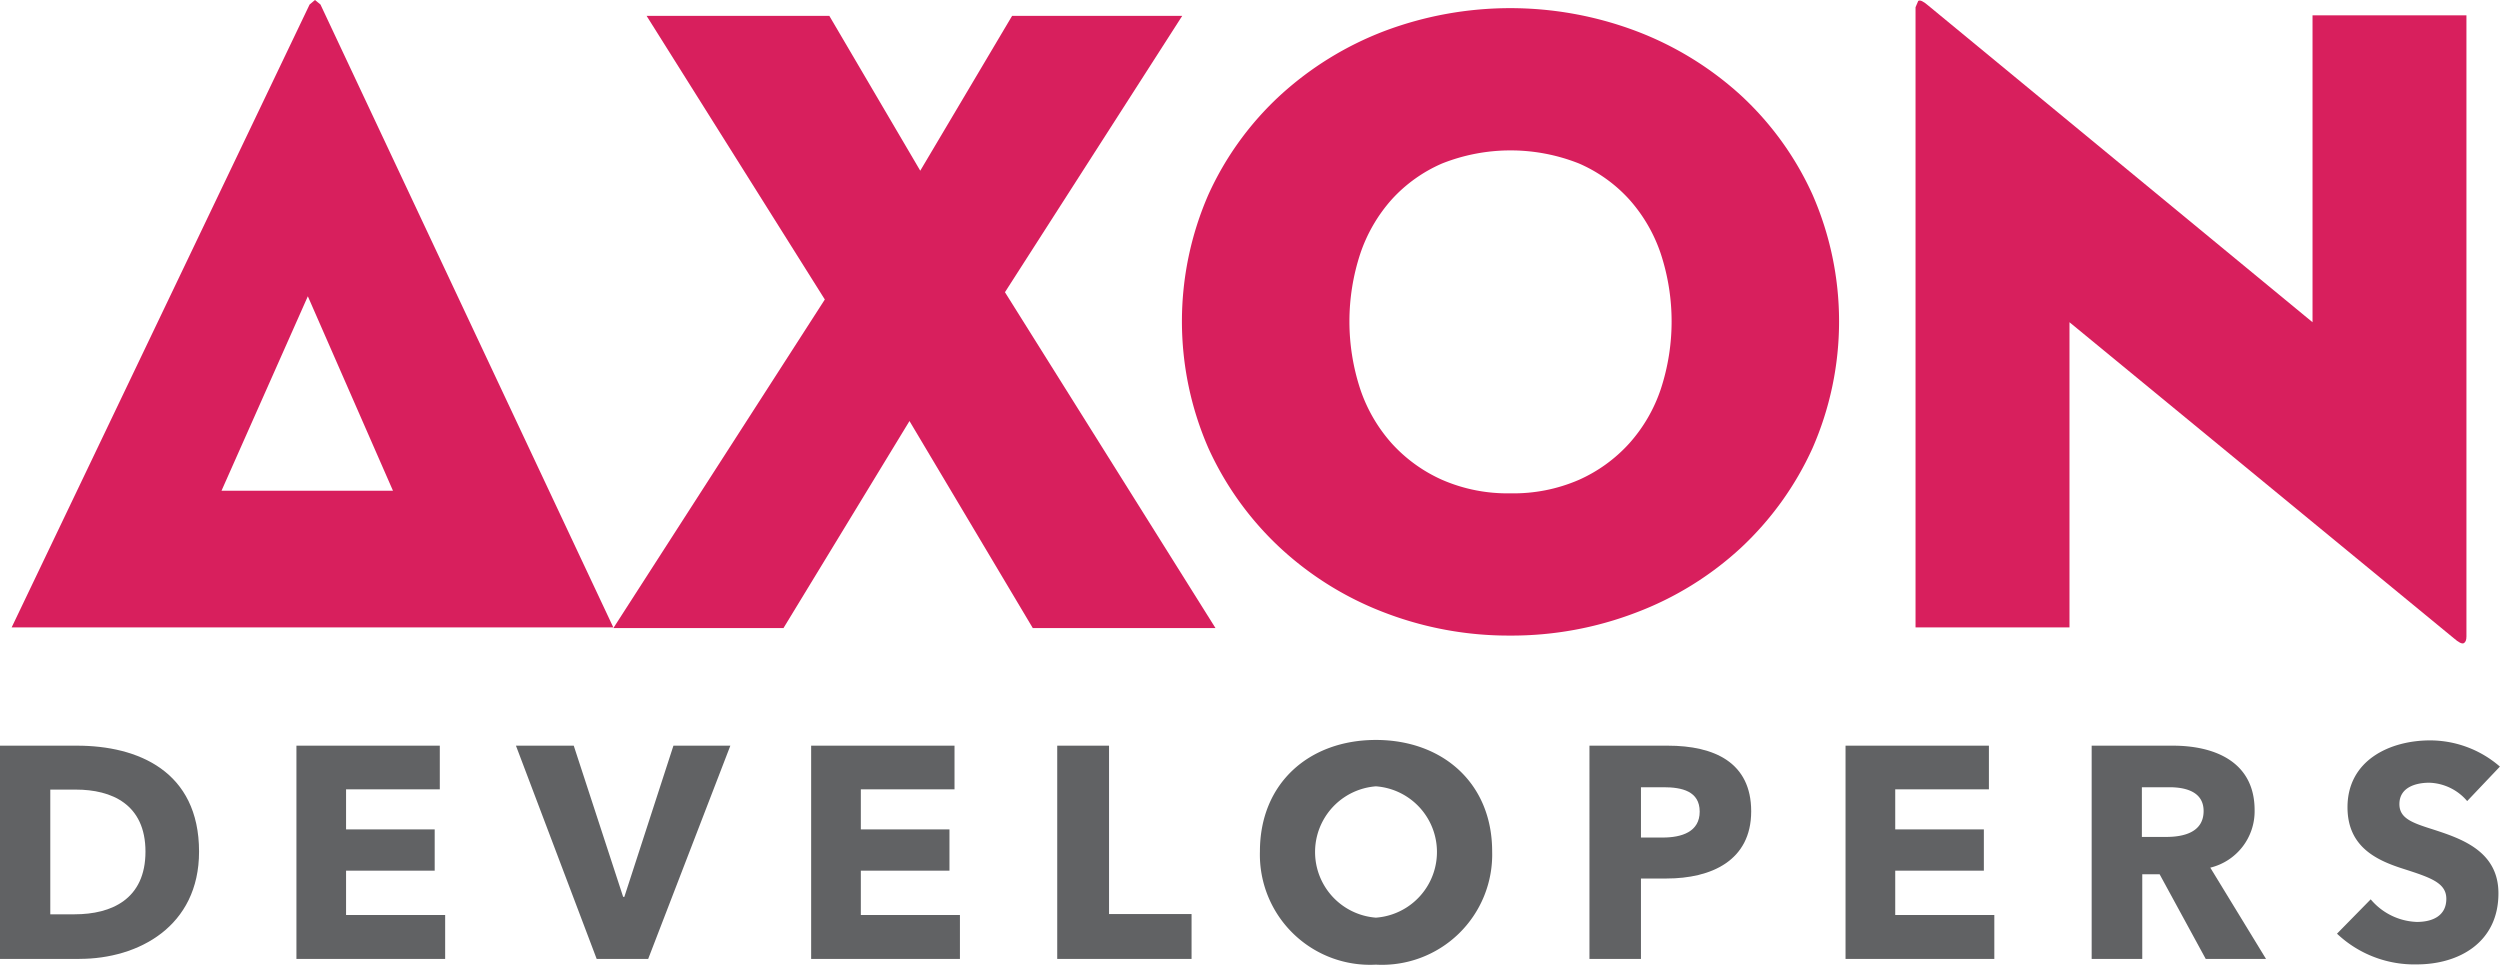 <svg xmlns="http://www.w3.org/2000/svg" width="129.752" height="50.066" viewBox="0 0 129.752 50.066"><g id="Group_42" data-name="Group 42" transform="translate(-69.215 -55.876)"><path id="Path_71" data-name="Path 71" d="M102.774,56.7h9.484l4.719,8.036,4.767-8.036h8.829l-9.2,14.342L132.3,88.474h-9.482l-6.4-10.746-6.54,10.746h-8.829L112.024,71.42Z" fill="#d81f5d"></path><path id="Path_72" data-name="Path 72" d="M69.819,88.44,85.284,56.11l.279-.234.284.234,15.2,32.33ZM85.192,71.253,80.711,81.346h8.9Z" fill="#d81f5d"></path><path id="Path_73" data-name="Path 73" d="M147.61,88.863a17.96,17.96,0,0,1-6.54-1.194,16.691,16.691,0,0,1-5.417-3.363,16.237,16.237,0,0,1-3.718-5.163,16.443,16.443,0,0,1,0-13.174,15.97,15.97,0,0,1,3.718-5.141,16.964,16.964,0,0,1,5.417-3.341,18.535,18.535,0,0,1,13.058,0,16.971,16.971,0,0,1,5.444,3.341,15.98,15.98,0,0,1,3.711,5.141,16.4,16.4,0,0,1,0,13.174,16.248,16.248,0,0,1-3.711,5.163,16.7,16.7,0,0,1-5.444,3.363,18.049,18.049,0,0,1-6.518,1.194m0-7.383a8.512,8.512,0,0,0,3.553-.7,7.807,7.807,0,0,0,2.612-1.892,8.067,8.067,0,0,0,1.639-2.825,11.262,11.262,0,0,0,0-7.008,8.085,8.085,0,0,0-1.639-2.827,7.611,7.611,0,0,0-2.612-1.868,9.63,9.63,0,0,0-7.1,0,7.627,7.627,0,0,0-2.616,1.868,8.111,8.111,0,0,0-1.637,2.827,11.262,11.262,0,0,0,0,7.008,8.094,8.094,0,0,0,1.637,2.825,7.824,7.824,0,0,0,2.616,1.892,8.483,8.483,0,0,0,3.551.7" fill="#d81f5d"></path><path id="Path_74" data-name="Path 74" d="M176.623,72.6V88.439h-7.99V56.252l.139-.327c.093-.064.263.016.515.234L189.237,72.6V56.671h7.988V88.909c0,.185-.045.3-.139.349s-.265-.039-.515-.256Z" fill="#d81f5d"></path><path id="Path_75" data-name="Path 75" d="M73.342,105.645H69.215V94.577h4c3.142,0,6.331,1.313,6.331,5.5,0,3.893-3.158,5.566-6.206,5.566m-.188-8.786H71.825v6.472h1.266c1.907,0,3.674-.782,3.674-3.252s-1.767-3.22-3.611-3.22" fill="#616264"></path><path id="Path_76" data-name="Path 76" d="M84.6,105.645V94.577h7.441v2.267H87.176v2.079h4.6v2.142h-4.6v2.3h5.143v2.282Z" fill="#616264"></path><path id="Path_77" data-name="Path 77" d="M102.856,105.645h-2.673l-4.19-11.068h3l2.564,7.848h.062l2.548-7.848h2.954Z" fill="#616264"></path><path id="Path_78" data-name="Path 78" d="M111.314,105.645V94.577h7.441v2.267h-4.862v2.079h4.6v2.142h-4.6v2.3h5.143v2.282Z" fill="#616264"></path><path id="Path_79" data-name="Path 79" d="M124.086,105.645V94.577h2.689v8.739h4.283v2.329Z" fill="#616264"></path><path id="Path_80" data-name="Path 80" d="M140.625,105.942a5.718,5.718,0,0,1-6.019-5.878c0-3.549,2.564-5.784,6.019-5.784s6.034,2.235,6.034,5.784a5.722,5.722,0,0,1-6.034,5.878m0-9.255a3.418,3.418,0,0,0,0,6.816,3.417,3.417,0,0,0,0-6.816" fill="#616264"></path><path id="Path_81" data-name="Path 81" d="M155.711,101.471h-1.329v4.174h-2.673V94.577h4.064c2.423,0,4.33.875,4.33,3.408,0,2.563-2.079,3.486-4.392,3.486m-.157-4.737h-1.172v2.611h1.125c1,0,1.923-.3,1.923-1.345,0-1.063-.922-1.266-1.876-1.266" fill="#616264"></path><path id="Path_82" data-name="Path 82" d="M165,105.645V94.577h7.441v2.267h-4.862v2.079h4.6v2.142h-4.6v2.3h5.143v2.282Z" fill="#616264"></path><path id="Path_83" data-name="Path 83" d="M183.694,105.645l-2.392-4.393H180.4v4.393h-2.626V94.577h4.221c2.126,0,4.236.813,4.236,3.345a3.01,3.01,0,0,1-2.3,2.986l2.892,4.737ZM181.8,96.734H180.38v2.579h1.266c.86,0,1.938-.218,1.938-1.344,0-1.032-.985-1.235-1.782-1.235" fill="#616264"></path><path id="Path_84" data-name="Path 84" d="M197.263,97.453a2.682,2.682,0,0,0-1.97-.953c-.688,0-1.547.234-1.547,1.11,0,.734.656.969,1.7,1.3,1.5.485,3.44,1.126,3.44,3.33,0,2.548-2.048,3.689-4.237,3.689a5.837,5.837,0,0,1-4.142-1.594l1.75-1.783a3.274,3.274,0,0,0,2.392,1.173c.813,0,1.532-.313,1.532-1.2,0-.844-.844-1.11-2.3-1.579-1.407-.453-2.829-1.172-2.829-3.173,0-2.454,2.22-3.47,4.283-3.47a5.53,5.53,0,0,1,3.627,1.36Z" fill="#616264"></path></g></svg>
